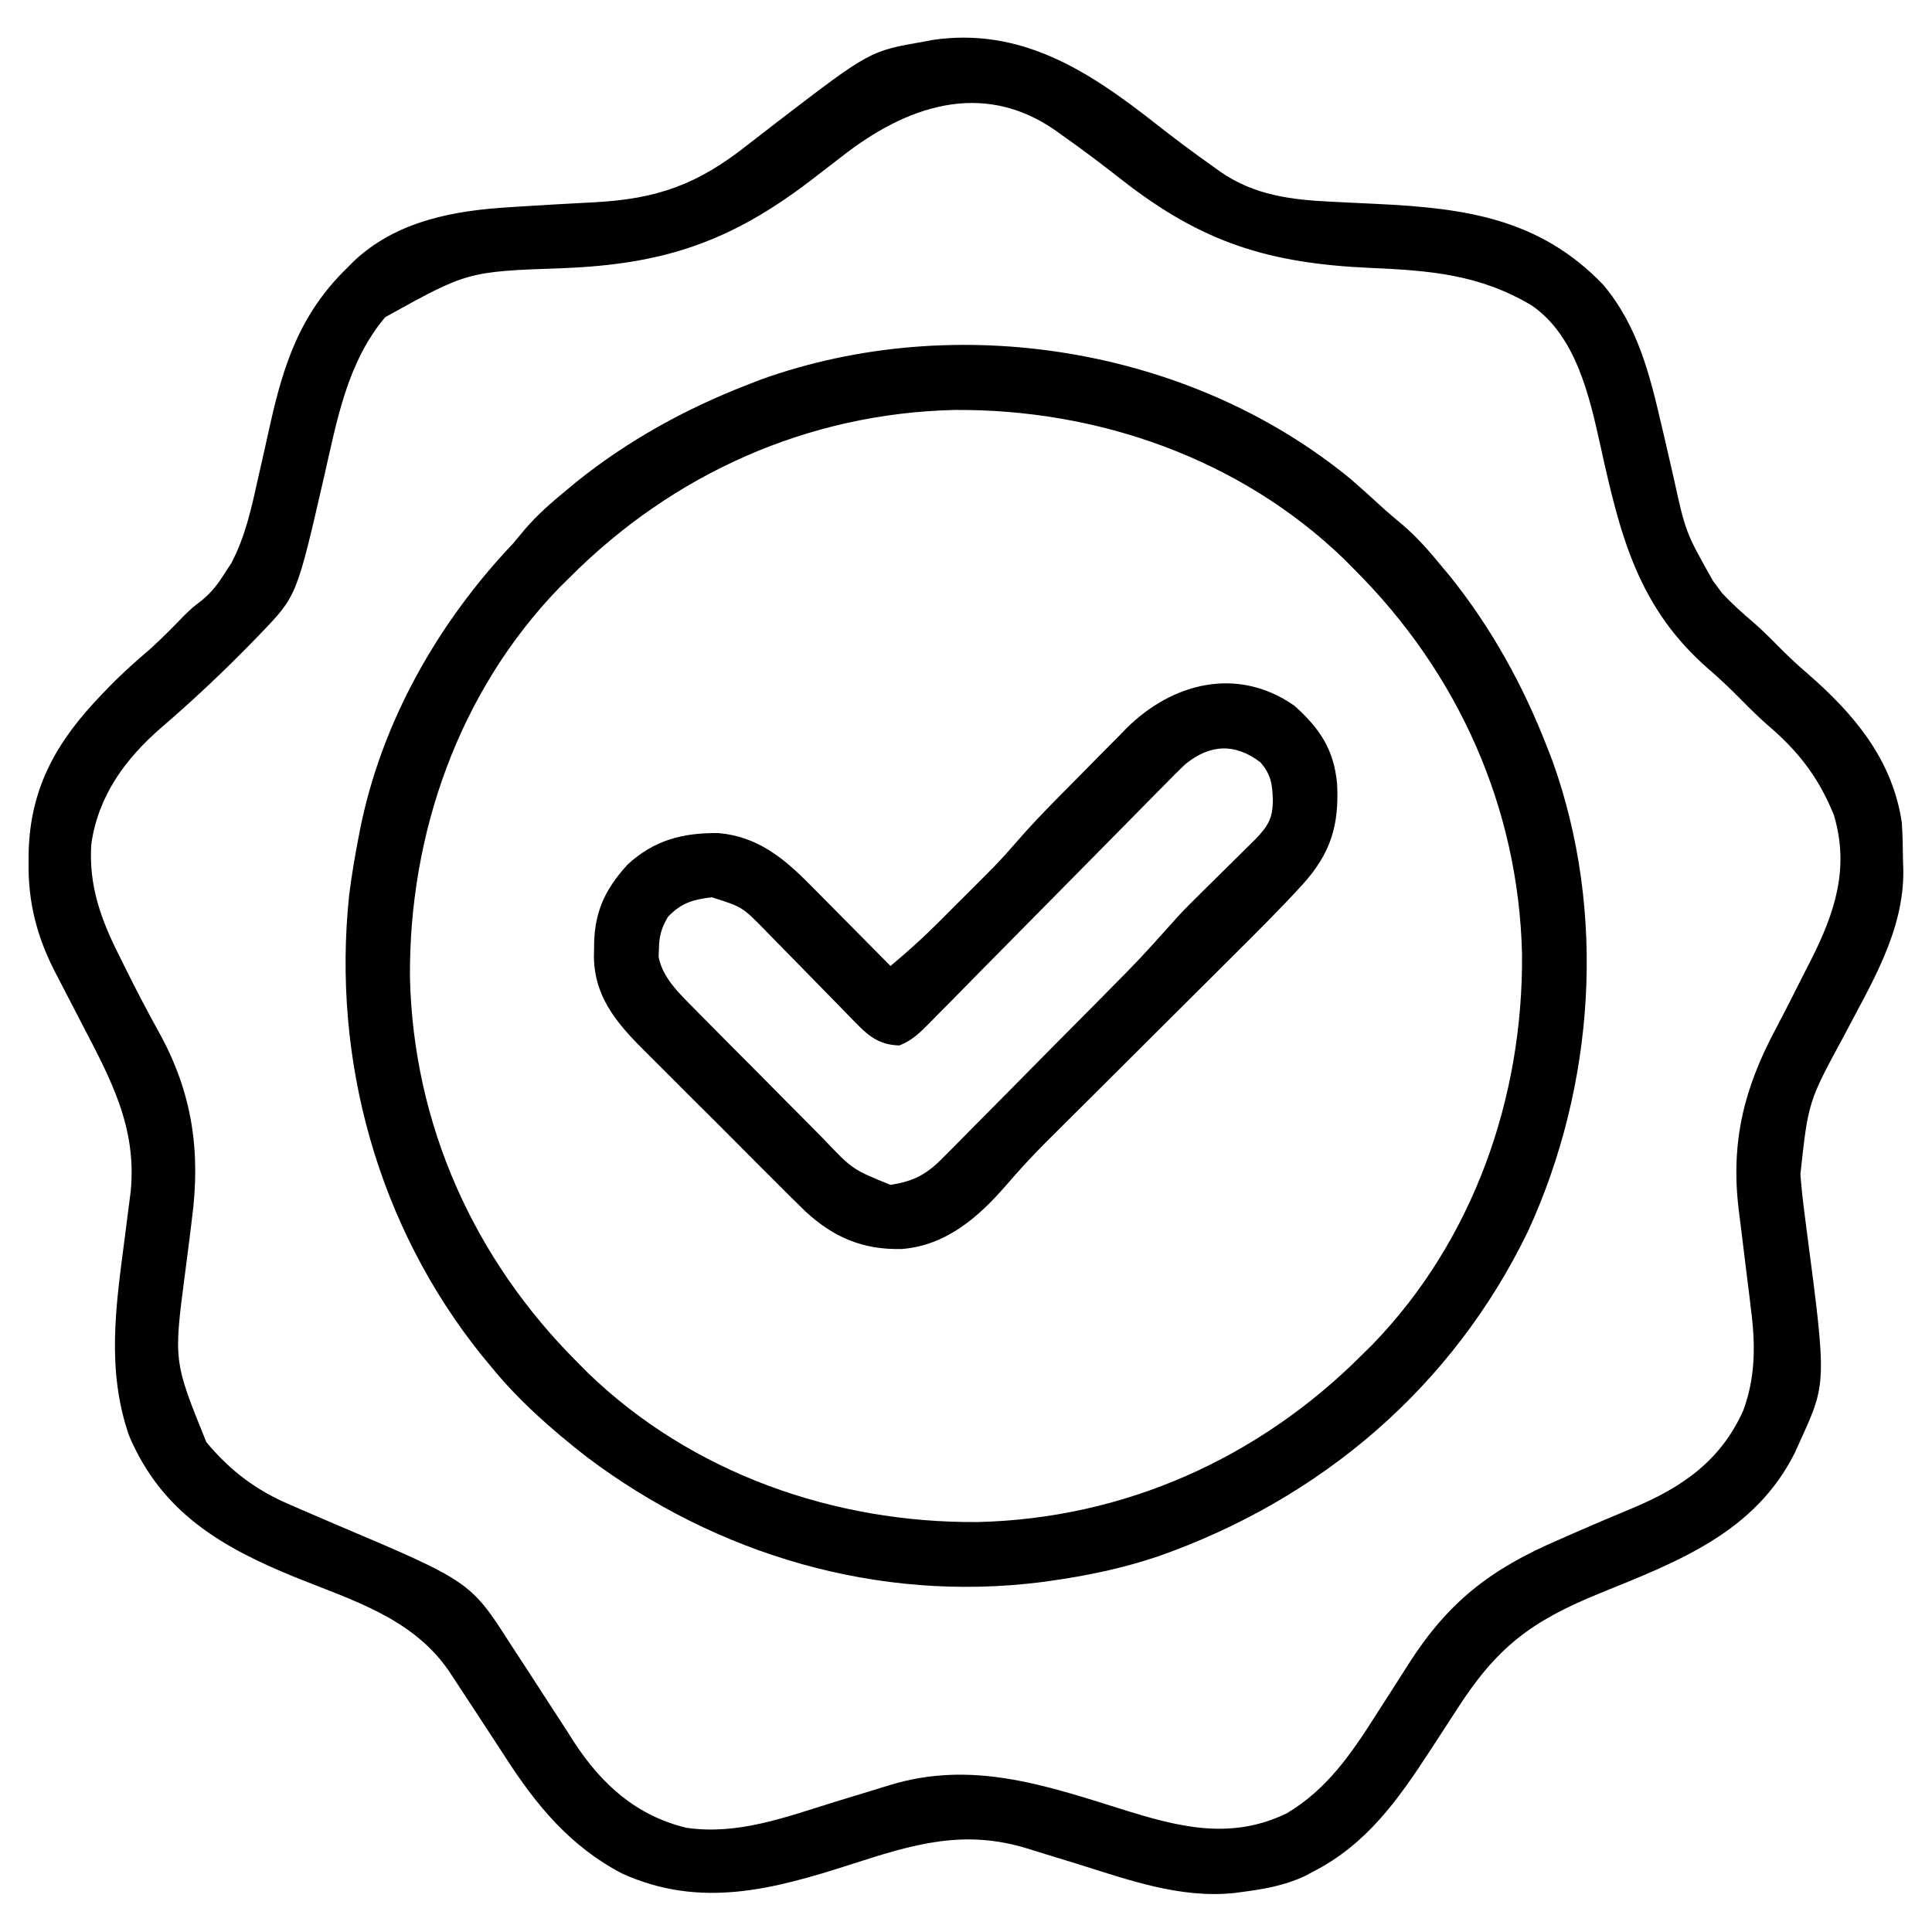 <svg xmlns="http://www.w3.org/2000/svg" xmlns:xlink="http://www.w3.org/1999/xlink" width="180px" height="180px" viewBox="0 0 180 180" version="1.1">
<g id="surface1">
<path style=" stroke:none;fill-rule:nonzero;fill:#000000;fill-opacity:1;" d="M 107.582 11.453 C 109.375 12.859 111.188 14.227 113.051 15.535 C 113.266 15.691 113.484 15.848 113.707 16.008 C 116.887 18.207 120.328 18.621 124.125 18.797 C 124.672 18.824 125.219 18.852 125.766 18.879 C 126.609 18.922 127.457 18.961 128.301 19 C 136.465 19.391 143.441 20.34 149.379 26.543 C 152.602 30.383 153.707 34.918 154.816 39.688 C 154.926 40.148 154.926 40.148 155.035 40.617 C 155.332 41.895 155.629 43.172 155.918 44.453 C 157.043 49.594 157.043 49.594 159.609 54.141 C 159.887 54.512 160.16 54.879 160.445 55.262 C 161.391 56.273 162.387 57.164 163.441 58.059 C 164.188 58.719 164.887 59.406 165.586 60.117 C 166.484 61.031 167.402 61.898 168.375 62.73 C 172.734 66.516 176.309 70.738 177.188 76.641 C 177.266 77.812 177.285 78.98 177.297 80.156 C 177.309 80.461 177.316 80.77 177.328 81.082 C 177.383 86.809 174.324 91.656 171.758 96.582 C 168.473 102.652 168.473 102.652 167.738 109.402 C 167.758 109.629 167.777 109.859 167.797 110.094 C 167.926 111.574 168.113 113.047 168.309 114.516 C 170.191 128.84 170.191 128.84 167.695 134.297 C 167.547 134.629 167.398 134.961 167.242 135.305 C 163.516 142.801 156.309 145.492 149.012 148.457 C 142.578 151.082 139.414 153.504 135.68 159.348 C 135.02 160.367 134.355 161.387 133.691 162.406 C 133.531 162.652 133.371 162.895 133.207 163.148 C 130.242 167.699 127.293 171.852 122.344 174.375 C 122.086 174.512 121.828 174.648 121.562 174.793 C 119.688 175.668 117.789 176.004 115.75 176.266 C 115.504 176.297 115.258 176.332 115.004 176.367 C 109.949 176.902 105.098 175.133 100.348 173.648 C 99.398 173.355 98.445 173.062 97.492 172.773 C 96.906 172.594 96.32 172.41 95.734 172.227 C 89.797 170.391 85.086 171.824 79.32 173.688 C 72.066 176.023 65.254 177.871 57.941 174.543 C 53.117 172.012 49.992 168.223 47.086 163.719 C 46.82 163.312 46.555 162.902 46.289 162.496 C 45.762 161.695 45.238 160.891 44.715 160.086 C 43.957 158.922 43.195 157.762 42.43 156.605 C 42.215 156.277 41.996 155.949 41.773 155.613 C 38.379 150.723 32.828 149.102 27.508 146.949 C 20.66 144.164 15.066 140.922 12.031 133.773 C 9.891 127.625 10.801 121.613 11.625 115.312 C 11.754 114.309 11.883 113.305 12.008 112.301 C 12.066 111.867 12.121 111.43 12.18 110.984 C 12.758 104.941 10.27 100.461 7.559 95.25 C 7.047 94.27 6.539 93.281 6.031 92.297 C 5.719 91.688 5.406 91.078 5.086 90.473 C 3.426 87.23 2.617 84.039 2.66 80.398 C 2.66 80.078 2.664 79.758 2.668 79.43 C 2.816 73.316 5.32 69.02 9.492 64.688 C 9.707 64.461 9.922 64.238 10.145 64.008 C 11.379 62.742 12.684 61.582 14.023 60.434 C 15.117 59.449 16.141 58.398 17.164 57.344 C 17.93 56.602 17.93 56.602 18.824 55.918 C 19.754 55.141 20.316 54.395 20.961 53.371 C 21.164 53.062 21.363 52.754 21.57 52.434 C 22.824 50.039 23.414 47.426 23.988 44.797 C 24.133 44.156 24.281 43.52 24.426 42.879 C 24.648 41.887 24.871 40.895 25.09 39.906 C 26.379 34.043 27.914 29.258 32.344 24.961 C 32.543 24.758 32.738 24.559 32.945 24.352 C 36.965 20.555 42.375 19.59 47.68 19.293 C 48.113 19.266 48.547 19.234 48.992 19.207 C 51.113 19.074 53.234 18.957 55.359 18.848 C 61.246 18.535 64.996 17.184 69.633 13.512 C 70.277 13.012 70.926 12.512 71.574 12.012 C 71.895 11.766 72.215 11.516 72.543 11.262 C 81.047 4.746 81.047 4.746 86.133 3.867 C 86.5 3.797 86.5 3.797 86.879 3.723 C 95.098 2.508 101.395 6.59 107.582 11.453 Z M 78.422 14.59 C 77.766 15.094 77.113 15.598 76.457 16.102 C 76.133 16.352 75.809 16.602 75.477 16.855 C 68.012 22.551 61.793 24.625 52.449 24.984 C 43.551 25.297 43.551 25.297 35.883 29.555 C 32.348 33.758 31.402 39.141 30.211 44.34 C 27.645 55.52 27.645 55.52 24.324 58.977 C 24.164 59.141 24.004 59.309 23.84 59.48 C 21.035 62.375 18.074 65.172 15.016 67.801 C 11.641 70.727 9.141 74.168 8.504 78.664 C 8.258 82.504 9.402 85.672 11.117 89.055 C 11.309 89.438 11.496 89.824 11.691 90.219 C 12.719 92.297 13.797 94.344 14.918 96.371 C 17.938 101.918 18.703 107.34 17.883 113.555 C 17.801 114.215 17.723 114.871 17.641 115.531 C 17.512 116.555 17.379 117.578 17.246 118.598 C 16.168 126.824 16.168 126.824 19.227 134.363 C 21.473 137.055 23.891 138.875 27.113 140.23 C 27.445 140.375 27.777 140.52 28.117 140.668 C 29.172 141.129 30.23 141.582 31.289 142.031 C 43.84 147.352 43.84 147.352 47.613 153.258 C 47.789 153.527 47.965 153.793 48.145 154.066 C 48.973 155.328 49.793 156.598 50.613 157.867 C 51.336 158.992 52.07 160.113 52.801 161.234 C 53.027 161.59 53.25 161.941 53.484 162.309 C 56.066 166.258 59.27 169.152 63.941 170.289 C 68.773 170.996 73.25 169.277 77.805 167.871 C 78.855 167.551 79.902 167.23 80.953 166.91 C 81.605 166.715 82.254 166.516 82.902 166.312 C 90.461 164.004 97.191 166.258 104.434 168.535 C 109.715 170.191 114.605 171.496 119.879 168.945 C 123.594 166.738 125.867 163.445 128.145 159.852 C 128.605 159.133 129.07 158.414 129.531 157.699 C 130.102 156.805 130.676 155.91 131.242 155.016 C 134.941 149.219 138.918 146.164 145.219 143.461 C 145.633 143.277 146.047 143.094 146.473 142.906 C 148.312 142.102 150.16 141.309 152.02 140.543 C 156.641 138.621 160.301 136.141 162.418 131.41 C 163.574 128.281 163.555 125.18 163.125 121.918 C 163.066 121.422 163.066 121.422 163.008 120.918 C 162.883 119.879 162.75 118.836 162.621 117.797 C 162.488 116.754 162.363 115.715 162.238 114.676 C 162.16 114.031 162.078 113.387 161.996 112.746 C 161.219 106.367 162.496 101.359 165.488 95.77 C 166.402 94.043 167.277 92.293 168.156 90.551 C 168.34 90.195 168.52 89.84 168.707 89.477 C 170.953 85.031 172.336 80.883 170.859 75.938 C 169.41 72.355 167.484 69.926 164.578 67.457 C 163.766 66.742 163.008 65.988 162.246 65.215 C 161.273 64.227 160.289 63.285 159.234 62.379 C 152.566 56.598 150.926 49.785 149.098 41.48 C 148.082 36.898 146.828 31.312 142.734 28.477 C 137.867 25.559 133.234 25.207 127.684 24.961 C 118.203 24.539 111.969 22.617 104.41 16.672 C 102.617 15.266 100.805 13.898 98.941 12.59 C 98.727 12.434 98.508 12.277 98.285 12.117 C 91.461 7.402 84.371 9.914 78.422 14.59 Z M 78.422 14.59 "/>
<path style=" stroke:none;fill-rule:nonzero;fill:#000000;fill-opacity:1;" d="M 125.859 44.648 C 126.781 45.449 127.688 46.262 128.586 47.09 C 129.266 47.715 129.961 48.305 130.672 48.891 C 132.031 50.051 133.164 51.355 134.297 52.734 C 134.691 53.211 134.691 53.211 135.098 53.695 C 138.949 58.488 141.922 63.883 144.141 69.609 C 144.383 70.234 144.383 70.234 144.633 70.871 C 149.711 85.004 148.594 101.141 142.363 114.711 C 135.32 129.254 123.047 139.676 107.922 144.996 C 104.59 146.121 101.215 146.82 97.734 147.305 C 97.492 147.34 97.254 147.371 97.004 147.406 C 81.801 149.32 66.746 144.867 54.621 135.707 C 51.383 133.176 48.289 130.465 45.703 127.266 C 45.441 126.949 45.18 126.637 44.906 126.309 C 35.211 114.25 30.91 98.742 32.531 83.391 C 32.754 81.598 33.055 79.82 33.398 78.047 C 33.445 77.801 33.492 77.555 33.543 77.297 C 35.539 67.258 40.816 57.992 47.812 50.625 C 48.184 50.188 48.547 49.75 48.91 49.305 C 50.066 47.957 51.363 46.828 52.734 45.703 C 53.051 45.438 53.367 45.176 53.695 44.902 C 58.488 41.051 63.883 38.078 69.609 35.859 C 70.234 35.617 70.234 35.617 70.871 35.367 C 89.059 28.832 110.906 32.336 125.859 44.648 Z M 53.086 53.789 C 52.758 54.113 52.43 54.438 52.094 54.77 C 42.723 64.473 38.094 77.727 38.195 91.078 C 38.512 104.746 44.141 117.289 53.789 126.914 C 54.113 127.242 54.438 127.57 54.77 127.906 C 64.473 137.277 77.727 141.906 91.078 141.805 C 104.746 141.488 117.289 135.859 126.914 126.211 C 127.242 125.887 127.57 125.562 127.906 125.23 C 137.277 115.527 141.906 102.273 141.805 88.922 C 141.488 75.254 135.859 62.711 126.211 53.086 C 125.887 52.758 125.562 52.43 125.23 52.094 C 115.527 42.723 102.273 38.094 88.922 38.195 C 75.254 38.512 62.711 44.141 53.086 53.789 Z M 53.086 53.789 "/>
<path style=" stroke:none;fill-rule:nonzero;fill:#000000;fill-opacity:1;" d="M 120.586 65.742 C 122.973 67.871 124.281 69.848 124.574 73.023 C 124.773 76.887 123.992 79.477 121.387 82.375 C 119.281 84.688 117.062 86.883 114.844 89.09 C 114.062 89.863 113.281 90.645 112.504 91.422 C 110.848 93.074 109.191 94.723 107.535 96.371 C 105.609 98.289 103.688 100.203 101.766 102.121 C 101 102.887 100.234 103.648 99.469 104.406 C 98.996 104.879 98.523 105.352 98.047 105.824 C 97.734 106.137 97.734 106.137 97.414 106.453 C 96.129 107.738 94.914 109.066 93.73 110.441 C 91.137 113.43 88.133 116.039 84.023 116.367 C 80.418 116.453 77.68 115.309 75.023 112.848 C 74.016 111.875 73.027 110.887 72.039 109.891 C 71.605 109.461 71.176 109.027 70.742 108.598 C 69.84 107.695 68.938 106.793 68.043 105.887 C 66.895 104.73 65.742 103.586 64.586 102.441 C 63.691 101.551 62.805 100.66 61.914 99.766 C 61.492 99.344 61.066 98.918 60.641 98.496 C 57.883 95.762 55.414 93.281 55.332 89.18 C 55.34 88.938 55.344 88.691 55.348 88.441 C 55.352 88.18 55.355 87.922 55.359 87.656 C 55.473 84.734 56.508 82.695 58.469 80.551 C 60.945 78.266 63.625 77.578 66.93 77.617 C 70.555 77.922 73.031 79.949 75.484 82.445 C 75.699 82.664 75.914 82.879 76.137 83.102 C 76.82 83.789 77.5 84.477 78.18 85.164 C 78.645 85.633 79.109 86.102 79.574 86.57 C 80.707 87.711 81.84 88.855 82.969 90 C 84.488 88.723 85.949 87.418 87.352 86.016 C 87.523 85.844 87.691 85.676 87.867 85.5 C 88.223 85.145 88.578 84.789 88.934 84.43 C 89.469 83.895 90.008 83.359 90.547 82.824 C 90.895 82.473 91.242 82.125 91.594 81.773 C 91.902 81.465 92.215 81.152 92.531 80.832 C 93.289 80.059 94 79.254 94.711 78.438 C 95.922 77.039 97.191 75.711 98.488 74.395 C 98.719 74.16 98.953 73.93 99.188 73.688 C 99.676 73.199 100.16 72.707 100.645 72.219 C 101.137 71.723 101.625 71.227 102.113 70.727 C 102.828 70 103.547 69.273 104.27 68.551 C 104.59 68.219 104.59 68.219 104.918 67.883 C 109.242 63.578 115.312 62.066 120.586 65.742 Z M 110.453 71.184 C 109.758 71.836 109.09 72.512 108.422 73.199 C 108.168 73.457 107.914 73.711 107.648 73.977 C 107.102 74.531 106.551 75.09 106.004 75.648 C 105.137 76.531 104.27 77.41 103.398 78.289 C 101.551 80.152 99.707 82.023 97.867 83.891 C 95.73 86.062 93.59 88.227 91.445 90.391 C 90.59 91.258 89.734 92.129 88.883 93 C 88.359 93.527 87.832 94.059 87.309 94.586 C 87.07 94.832 86.836 95.074 86.59 95.324 C 85.688 96.23 84.992 96.926 83.797 97.402 C 82.129 97.363 81.086 96.688 79.949 95.52 C 79.715 95.285 79.484 95.047 79.242 94.805 C 78.996 94.551 78.75 94.297 78.5 94.035 C 78.113 93.641 78.113 93.641 77.719 93.238 C 76.617 92.121 75.523 90.996 74.426 89.875 C 73.625 89.055 72.82 88.238 72.016 87.418 C 71.773 87.164 71.527 86.91 71.273 86.652 C 69.148 84.488 69.148 84.488 66.312 83.598 C 64.574 83.816 63.477 84.102 62.227 85.43 C 61.633 86.434 61.41 87.207 61.391 88.375 C 61.383 88.629 61.371 88.887 61.363 89.152 C 61.73 91.094 63.281 92.551 64.625 93.914 C 64.789 94.082 64.953 94.246 65.121 94.418 C 65.66 94.965 66.195 95.504 66.738 96.047 C 67.113 96.426 67.492 96.809 67.867 97.188 C 68.66 97.984 69.449 98.777 70.242 99.57 C 71.25 100.582 72.258 101.602 73.262 102.621 C 74.035 103.406 74.816 104.191 75.602 104.973 C 75.973 105.348 76.344 105.723 76.711 106.098 C 79.418 108.953 79.418 108.953 82.969 110.391 C 85.273 110.031 86.434 109.34 88.031 107.684 C 88.234 107.48 88.441 107.273 88.652 107.062 C 89.328 106.391 89.992 105.707 90.66 105.027 C 91.133 104.555 91.602 104.078 92.074 103.605 C 93.312 102.363 94.543 101.113 95.773 99.863 C 96.773 98.848 97.777 97.836 98.781 96.824 C 99.988 95.613 101.191 94.398 102.395 93.184 C 102.734 92.84 102.734 92.84 103.082 92.488 C 106.211 89.324 106.211 89.324 109.188 86.008 C 109.973 85.102 110.816 84.266 111.672 83.422 C 111.848 83.25 112.02 83.078 112.199 82.898 C 112.746 82.359 113.293 81.816 113.84 81.277 C 114.57 80.559 115.297 79.836 116.023 79.117 C 116.344 78.801 116.66 78.484 116.992 78.16 C 118.148 76.949 118.578 76.23 118.586 74.574 C 118.551 73.102 118.426 72.156 117.422 71.016 C 115.051 69.219 112.738 69.332 110.453 71.184 Z M 110.453 71.184 "/>
</g>
</svg>